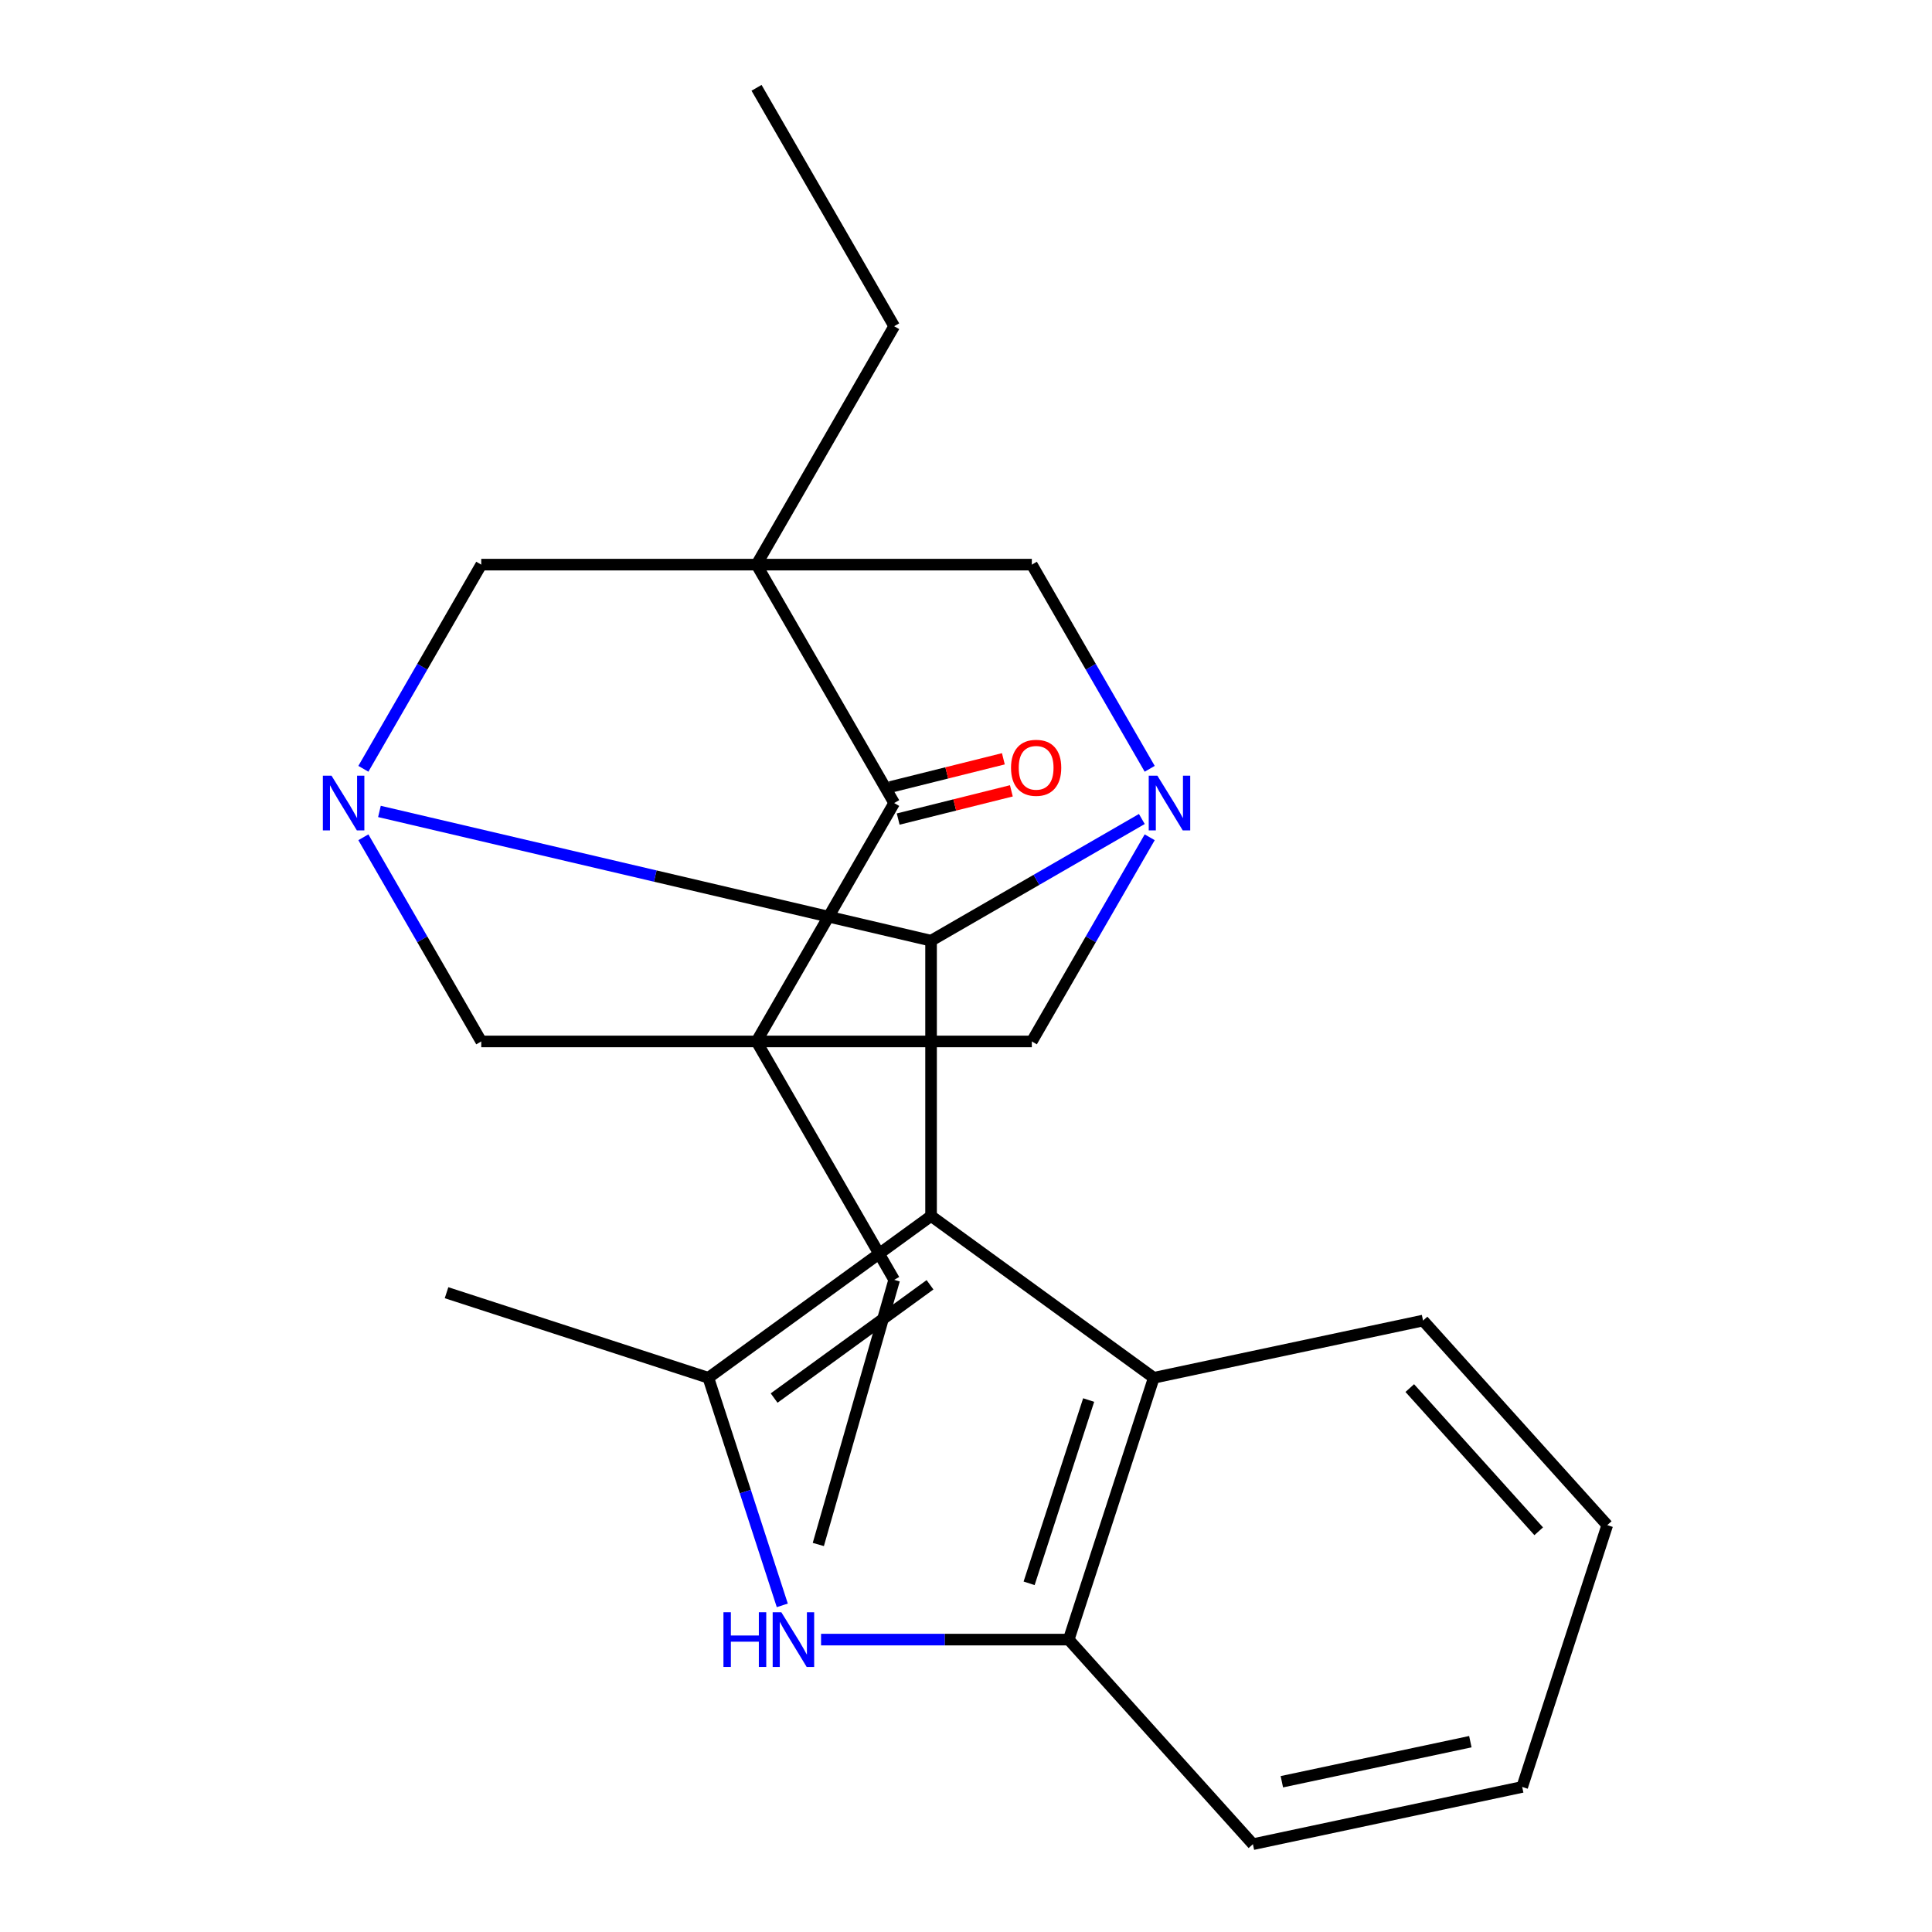 <?xml version='1.0' encoding='iso-8859-1'?>
<svg version='1.1' baseProfile='full'
              xmlns='http://www.w3.org/2000/svg'
                      xmlns:rdkit='http://www.rdkit.org/xml'
                      xmlns:xlink='http://www.w3.org/1999/xlink'
                  xml:space='preserve'
width='1000px' height='1000px' viewBox='0 0 1000 1000'>
<!-- END OF HEADER -->
<rect style='opacity:1.0;fill:#FFFFFF;stroke:none' width='1000' height='1000' x='0' y='0'> </rect>
<path class='bond-2' d='M 481.918,629.387 L 481.918,486.897' style='fill:none;fill-rule:evenodd;stroke:#000000;stroke-width:6px;stroke-linecap:butt;stroke-linejoin:miter;stroke-opacity:1' />
<path class='bond-5' d='M 481.918,629.387 L 366.642,713.14' style='fill:none;fill-rule:evenodd;stroke:#000000;stroke-width:6px;stroke-linecap:butt;stroke-linejoin:miter;stroke-opacity:1' />
<path class='bond-5' d='M 481.377,665.005 L 400.684,723.632' style='fill:none;fill-rule:evenodd;stroke:#000000;stroke-width:6px;stroke-linecap:butt;stroke-linejoin:miter;stroke-opacity:1' />
<path class='bond-8' d='M 481.918,629.387 L 597.194,713.14' style='fill:none;fill-rule:evenodd;stroke:#000000;stroke-width:6px;stroke-linecap:butt;stroke-linejoin:miter;stroke-opacity:1' />
<path class='bond-0' d='M 391.584,292.253 L 249.094,292.253' style='fill:none;fill-rule:evenodd;stroke:#000000;stroke-width:6px;stroke-linecap:butt;stroke-linejoin:miter;stroke-opacity:1' />
<path class='bond-15' d='M 391.584,292.253 L 462.828,168.854' style='fill:none;fill-rule:evenodd;stroke:#000000;stroke-width:6px;stroke-linecap:butt;stroke-linejoin:miter;stroke-opacity:1' />
<path class='bond-25' d='M 391.584,292.253 L 534.073,292.253' style='fill:none;fill-rule:evenodd;stroke:#000000;stroke-width:6px;stroke-linecap:butt;stroke-linejoin:miter;stroke-opacity:1' />
<path class='bond-28' d='M 391.584,292.253 L 462.828,415.653' style='fill:none;fill-rule:evenodd;stroke:#000000;stroke-width:6px;stroke-linecap:butt;stroke-linejoin:miter;stroke-opacity:1' />
<path class='bond-1' d='M 391.584,539.052 L 249.094,539.052' style='fill:none;fill-rule:evenodd;stroke:#000000;stroke-width:6px;stroke-linecap:butt;stroke-linejoin:miter;stroke-opacity:1' />
<path class='bond-6' d='M 391.584,539.052 L 462.828,415.653' style='fill:none;fill-rule:evenodd;stroke:#000000;stroke-width:6px;stroke-linecap:butt;stroke-linejoin:miter;stroke-opacity:1' />
<path class='bond-16' d='M 391.584,539.052 L 462.828,662.451' style='fill:none;fill-rule:evenodd;stroke:#000000;stroke-width:6px;stroke-linecap:butt;stroke-linejoin:miter;stroke-opacity:1' />
<path class='bond-26' d='M 391.584,539.052 L 534.073,539.052' style='fill:none;fill-rule:evenodd;stroke:#000000;stroke-width:6px;stroke-linecap:butt;stroke-linejoin:miter;stroke-opacity:1' />
<path class='bond-3' d='M 481.918,486.897 L 536.467,455.404' style='fill:none;fill-rule:evenodd;stroke:#000000;stroke-width:6px;stroke-linecap:butt;stroke-linejoin:miter;stroke-opacity:1' />
<path class='bond-3' d='M 536.467,455.404 L 591.015,423.91' style='fill:none;fill-rule:evenodd;stroke:#0000FF;stroke-width:6px;stroke-linecap:butt;stroke-linejoin:miter;stroke-opacity:1' />
<path class='bond-4' d='M 481.918,486.897 L 339.158,453.448' style='fill:none;fill-rule:evenodd;stroke:#000000;stroke-width:6px;stroke-linecap:butt;stroke-linejoin:miter;stroke-opacity:1' />
<path class='bond-4' d='M 339.158,453.448 L 196.397,419.998' style='fill:none;fill-rule:evenodd;stroke:#0000FF;stroke-width:6px;stroke-linecap:butt;stroke-linejoin:miter;stroke-opacity:1' />
<path class='bond-10' d='M 595.086,433.375 L 564.579,486.214' style='fill:none;fill-rule:evenodd;stroke:#0000FF;stroke-width:6px;stroke-linecap:butt;stroke-linejoin:miter;stroke-opacity:1' />
<path class='bond-10' d='M 564.579,486.214 L 534.073,539.052' style='fill:none;fill-rule:evenodd;stroke:#000000;stroke-width:6px;stroke-linecap:butt;stroke-linejoin:miter;stroke-opacity:1' />
<path class='bond-11' d='M 595.086,397.93 L 564.579,345.092' style='fill:none;fill-rule:evenodd;stroke:#0000FF;stroke-width:6px;stroke-linecap:butt;stroke-linejoin:miter;stroke-opacity:1' />
<path class='bond-11' d='M 564.579,345.092 L 534.073,292.253' style='fill:none;fill-rule:evenodd;stroke:#000000;stroke-width:6px;stroke-linecap:butt;stroke-linejoin:miter;stroke-opacity:1' />
<path class='bond-9' d='M 188.082,397.93 L 218.588,345.092' style='fill:none;fill-rule:evenodd;stroke:#0000FF;stroke-width:6px;stroke-linecap:butt;stroke-linejoin:miter;stroke-opacity:1' />
<path class='bond-9' d='M 218.588,345.092 L 249.094,292.253' style='fill:none;fill-rule:evenodd;stroke:#000000;stroke-width:6px;stroke-linecap:butt;stroke-linejoin:miter;stroke-opacity:1' />
<path class='bond-12' d='M 188.082,433.375 L 218.588,486.214' style='fill:none;fill-rule:evenodd;stroke:#0000FF;stroke-width:6px;stroke-linecap:butt;stroke-linejoin:miter;stroke-opacity:1' />
<path class='bond-12' d='M 218.588,486.214 L 249.094,539.052' style='fill:none;fill-rule:evenodd;stroke:#000000;stroke-width:6px;stroke-linecap:butt;stroke-linejoin:miter;stroke-opacity:1' />
<path class='bond-7' d='M 366.642,713.14 L 385.779,772.036' style='fill:none;fill-rule:evenodd;stroke:#000000;stroke-width:6px;stroke-linecap:butt;stroke-linejoin:miter;stroke-opacity:1' />
<path class='bond-7' d='M 385.779,772.036 L 404.915,830.933' style='fill:none;fill-rule:evenodd;stroke:#0000FF;stroke-width:6px;stroke-linecap:butt;stroke-linejoin:miter;stroke-opacity:1' />
<path class='bond-17' d='M 366.642,713.14 L 231.126,669.108' style='fill:none;fill-rule:evenodd;stroke:#000000;stroke-width:6px;stroke-linecap:butt;stroke-linejoin:miter;stroke-opacity:1' />
<path class='bond-14' d='M 464.897,423.948 L 494.188,416.643' style='fill:none;fill-rule:evenodd;stroke:#000000;stroke-width:6px;stroke-linecap:butt;stroke-linejoin:miter;stroke-opacity:1' />
<path class='bond-14' d='M 494.188,416.643 L 523.478,409.339' style='fill:none;fill-rule:evenodd;stroke:#FF0000;stroke-width:6px;stroke-linecap:butt;stroke-linejoin:miter;stroke-opacity:1' />
<path class='bond-14' d='M 460.76,407.357 L 490.05,400.053' style='fill:none;fill-rule:evenodd;stroke:#000000;stroke-width:6px;stroke-linecap:butt;stroke-linejoin:miter;stroke-opacity:1' />
<path class='bond-14' d='M 490.05,400.053 L 519.341,392.748' style='fill:none;fill-rule:evenodd;stroke:#FF0000;stroke-width:6px;stroke-linecap:butt;stroke-linejoin:miter;stroke-opacity:1' />
<path class='bond-24' d='M 424.976,848.655 L 489.069,848.655' style='fill:none;fill-rule:evenodd;stroke:#0000FF;stroke-width:6px;stroke-linecap:butt;stroke-linejoin:miter;stroke-opacity:1' />
<path class='bond-24' d='M 489.069,848.655 L 553.163,848.655' style='fill:none;fill-rule:evenodd;stroke:#000000;stroke-width:6px;stroke-linecap:butt;stroke-linejoin:miter;stroke-opacity:1' />
<path class='bond-13' d='M 597.194,713.14 L 553.163,848.655' style='fill:none;fill-rule:evenodd;stroke:#000000;stroke-width:6px;stroke-linecap:butt;stroke-linejoin:miter;stroke-opacity:1' />
<path class='bond-13' d='M 563.487,724.661 L 532.665,819.522' style='fill:none;fill-rule:evenodd;stroke:#000000;stroke-width:6px;stroke-linecap:butt;stroke-linejoin:miter;stroke-opacity:1' />
<path class='bond-18' d='M 597.194,713.14 L 736.57,683.515' style='fill:none;fill-rule:evenodd;stroke:#000000;stroke-width:6px;stroke-linecap:butt;stroke-linejoin:miter;stroke-opacity:1' />
<path class='bond-19' d='M 553.163,848.655 L 648.507,954.545' style='fill:none;fill-rule:evenodd;stroke:#000000;stroke-width:6px;stroke-linecap:butt;stroke-linejoin:miter;stroke-opacity:1' />
<path class='bond-21' d='M 462.828,168.854 L 391.584,45.455' style='fill:none;fill-rule:evenodd;stroke:#000000;stroke-width:6px;stroke-linecap:butt;stroke-linejoin:miter;stroke-opacity:1' />
<path class='bond-20' d='M 462.828,662.451 L 423.56,799.423' style='fill:none;fill-rule:evenodd;stroke:#000000;stroke-width:6px;stroke-linecap:butt;stroke-linejoin:miter;stroke-opacity:1' />
<path class='bond-22' d='M 736.57,683.515 L 831.914,789.405' style='fill:none;fill-rule:evenodd;stroke:#000000;stroke-width:6px;stroke-linecap:butt;stroke-linejoin:miter;stroke-opacity:1' />
<path class='bond-22' d='M 729.694,718.467 L 796.434,792.59' style='fill:none;fill-rule:evenodd;stroke:#000000;stroke-width:6px;stroke-linecap:butt;stroke-linejoin:miter;stroke-opacity:1' />
<path class='bond-27' d='M 648.507,954.545 L 787.882,924.92' style='fill:none;fill-rule:evenodd;stroke:#000000;stroke-width:6px;stroke-linecap:butt;stroke-linejoin:miter;stroke-opacity:1' />
<path class='bond-27' d='M 663.488,922.227 L 761.051,901.489' style='fill:none;fill-rule:evenodd;stroke:#000000;stroke-width:6px;stroke-linecap:butt;stroke-linejoin:miter;stroke-opacity:1' />
<path class='bond-23' d='M 831.914,789.405 L 787.882,924.92' style='fill:none;fill-rule:evenodd;stroke:#000000;stroke-width:6px;stroke-linecap:butt;stroke-linejoin:miter;stroke-opacity:1' />
<path  class='atom-4' d='M 599.058 401.493
L 608.338 416.493
Q 609.258 417.973, 610.738 420.653
Q 612.218 423.333, 612.298 423.493
L 612.298 401.493
L 616.058 401.493
L 616.058 429.813
L 612.178 429.813
L 602.218 413.413
Q 601.058 411.493, 599.818 409.293
Q 598.618 407.093, 598.258 406.413
L 598.258 429.813
L 594.578 429.813
L 594.578 401.493
L 599.058 401.493
' fill='#0000FF'/>
<path  class='atom-5' d='M 171.59 401.493
L 180.87 416.493
Q 181.79 417.973, 183.27 420.653
Q 184.75 423.333, 184.83 423.493
L 184.83 401.493
L 188.59 401.493
L 188.59 429.813
L 184.71 429.813
L 174.75 413.413
Q 173.59 411.493, 172.35 409.293
Q 171.15 407.093, 170.79 406.413
L 170.79 429.813
L 167.11 429.813
L 167.11 401.493
L 171.59 401.493
' fill='#0000FF'/>
<path  class='atom-8' d='M 374.454 834.495
L 378.294 834.495
L 378.294 846.535
L 392.774 846.535
L 392.774 834.495
L 396.614 834.495
L 396.614 862.815
L 392.774 862.815
L 392.774 849.735
L 378.294 849.735
L 378.294 862.815
L 374.454 862.815
L 374.454 834.495
' fill='#0000FF'/>
<path  class='atom-8' d='M 404.414 834.495
L 413.694 849.495
Q 414.614 850.975, 416.094 853.655
Q 417.574 856.335, 417.654 856.495
L 417.654 834.495
L 421.414 834.495
L 421.414 862.815
L 417.534 862.815
L 407.574 846.415
Q 406.414 844.495, 405.174 842.295
Q 403.974 840.095, 403.614 839.415
L 403.614 862.815
L 399.934 862.815
L 399.934 834.495
L 404.414 834.495
' fill='#0000FF'/>
<path  class='atom-15' d='M 523.303 397.409
Q 523.303 390.609, 526.663 386.809
Q 530.023 383.009, 536.303 383.009
Q 542.583 383.009, 545.943 386.809
Q 549.303 390.609, 549.303 397.409
Q 549.303 404.289, 545.903 408.209
Q 542.503 412.089, 536.303 412.089
Q 530.063 412.089, 526.663 408.209
Q 523.303 404.329, 523.303 397.409
M 536.303 408.889
Q 540.623 408.889, 542.943 406.009
Q 545.303 403.089, 545.303 397.409
Q 545.303 391.849, 542.943 389.049
Q 540.623 386.209, 536.303 386.209
Q 531.983 386.209, 529.623 389.009
Q 527.303 391.809, 527.303 397.409
Q 527.303 403.129, 529.623 406.009
Q 531.983 408.889, 536.303 408.889
' fill='#FF0000'/>
</svg>
